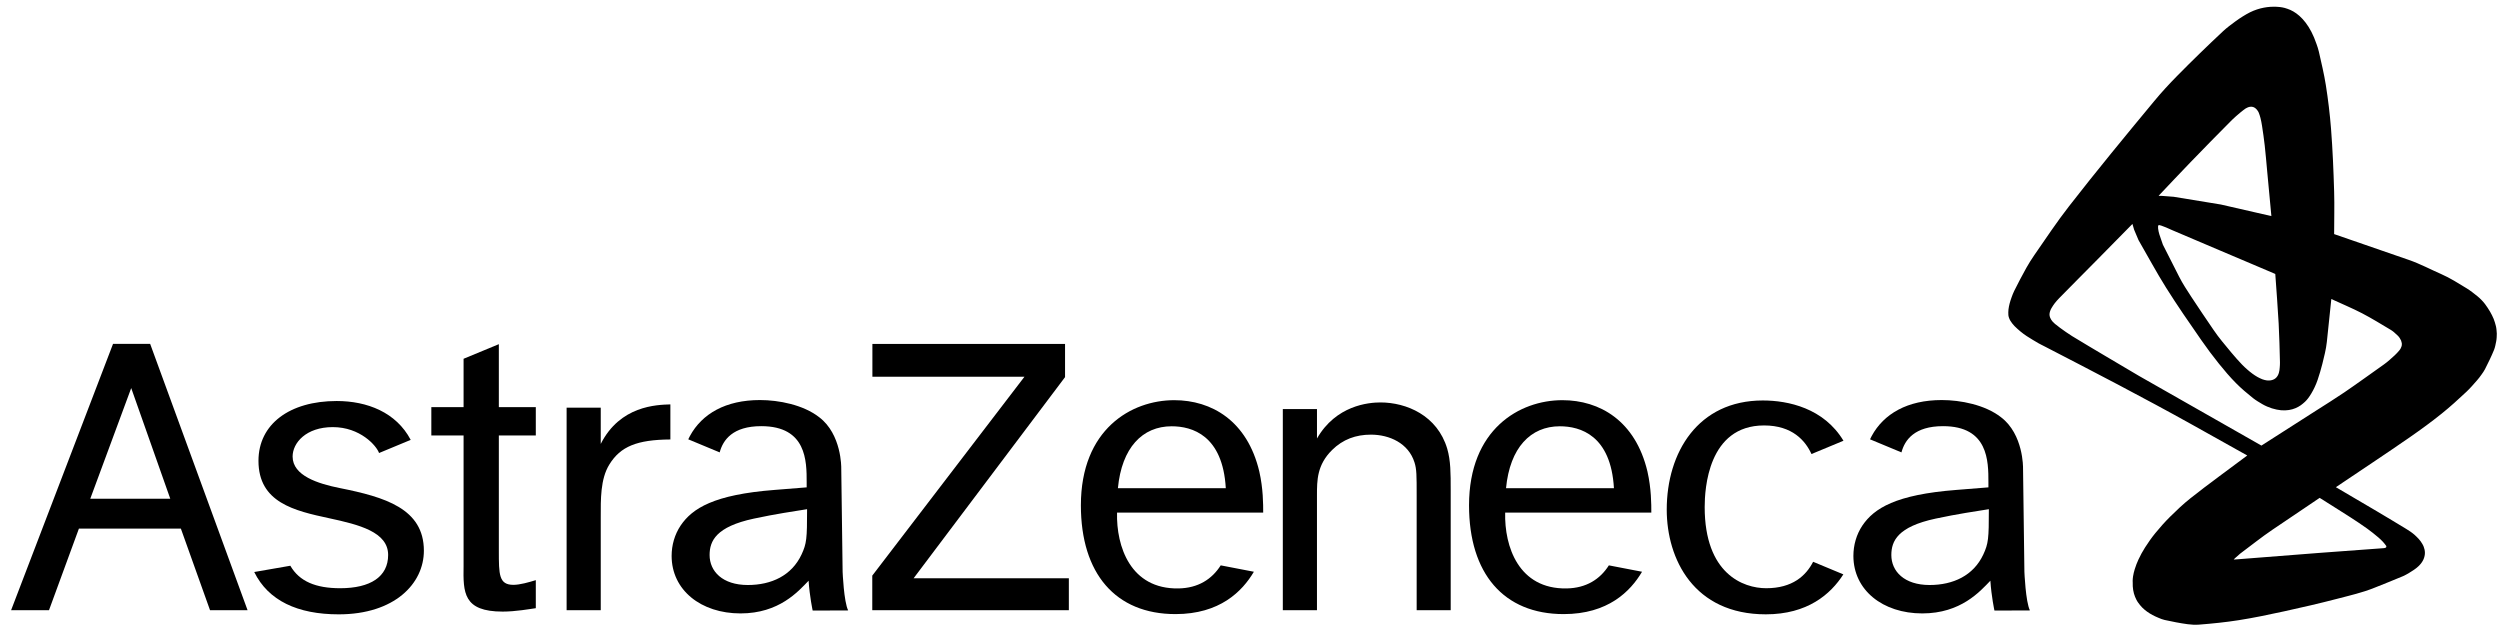 <?xml version="1.0" encoding="UTF-8"?> <svg xmlns="http://www.w3.org/2000/svg" width="332" height="85" viewBox="0 0 332 85" fill="none"><g clip-path="url(#clip0_85_308)"><path fill-rule="evenodd" clip-rule="evenodd" d="M11.989 66.229L17.425 51.535L22.611 66.229H11.989ZM27.893 81.037H32.878L19.941 45.666H15.011L1.473 81.037H6.505L10.48 70.197H24.019L27.893 81.037Z" fill="black"></path><path fill-rule="evenodd" clip-rule="evenodd" d="M43.715 68.822C39.096 67.828 34.325 66.742 34.325 61.195C34.325 56.325 38.462 53.255 44.712 53.255C48.754 53.255 52.614 54.753 54.541 58.415L50.338 60.161C50.001 59.183 47.826 56.72 44.197 56.72C40.639 56.72 38.859 58.816 38.859 60.63C38.859 63.177 42.242 64.237 45.126 64.815C51.099 66.011 56.291 67.532 56.291 73.137C56.291 77.493 52.404 81.585 44.98 81.585C39.514 81.585 35.63 79.766 33.762 75.963L38.556 75.13C39.759 77.213 41.935 78.116 45.176 78.116C49.195 78.116 51.545 76.59 51.545 73.701C51.547 70.645 47.69 69.677 43.715 68.822Z" fill="black"></path><path fill-rule="evenodd" clip-rule="evenodd" d="M66.246 54.07H71.155V57.83H66.246V73.132C66.246 76.305 66.246 77.667 68.185 77.667C69.041 77.667 70.243 77.324 71.155 77.043V80.767C70.356 80.879 68.469 81.22 66.756 81.22C61.507 81.22 61.507 78.68 61.563 75.174V57.83H57.281V54.07H61.563V47.645L66.246 45.706V54.07Z" fill="black"></path><path fill-rule="evenodd" clip-rule="evenodd" d="M79.779 54.138V58.954C82.346 53.873 87.2 53.759 89.026 53.703V58.362C84.575 58.392 82.392 59.3 80.922 61.684C79.716 63.63 79.779 66.364 79.779 68.674V81.037H75.246V54.138H79.779Z" fill="black"></path><path fill-rule="evenodd" clip-rule="evenodd" d="M141.438 45.671V50.083L121.327 76.794H141.943V81.037H115.838V76.442L136.048 50.032H115.854V45.671H141.438Z" fill="black"></path><path fill-rule="evenodd" clip-rule="evenodd" d="M174.895 54.325V58.232C177.418 53.842 181.716 53.443 183.32 53.443C186.759 53.443 190.878 55.155 192.193 59.594C192.653 61.181 192.653 62.827 192.653 65.098V81.037H188.133V65.836C188.133 63.11 188.133 62.318 187.845 61.408C187.044 58.856 184.523 57.721 182.058 57.721C180.054 57.721 178.333 58.345 176.899 59.762C174.893 61.749 174.893 63.788 174.893 65.78V81.037H170.358V54.325H174.895Z" fill="black"></path><path fill-rule="evenodd" clip-rule="evenodd" d="M244.797 76.276C243.105 78.921 240.031 81.583 234.498 81.583C224.949 81.583 221.343 74.258 221.343 67.676C221.343 60.073 225.498 53.183 234.099 53.183C237.473 53.183 242.198 54.194 244.813 58.531L240.564 60.296C239.761 58.535 238.032 56.499 234.27 56.499C226.817 56.499 226.382 64.952 226.382 67.338C226.382 76.2 231.497 78.116 234.553 78.116C238.051 78.116 239.839 76.446 240.783 74.605L244.797 76.276Z" fill="black"></path><path fill-rule="evenodd" clip-rule="evenodd" d="M148.457 64.835H162.786C162.385 57.799 158.311 56.61 155.594 56.61C151.716 56.611 148.969 59.444 148.457 64.835ZM166.515 75.928C164.97 78.547 161.986 81.552 156.104 81.552C148.129 81.552 143.541 76.156 143.541 67.111C143.541 57.007 150.237 53.144 155.936 53.144C160.891 53.144 165.64 55.87 167.237 62.622C167.752 64.893 167.752 66.941 167.752 68.077H148.344C148.231 72.57 150.122 78.255 156.504 78.144C159.109 78.1 160.942 76.924 162.112 75.079L166.515 75.928Z" fill="black"></path><path fill-rule="evenodd" clip-rule="evenodd" d="M200 64.835H214.331C213.932 57.799 209.858 56.61 207.139 56.61C203.265 56.611 200.516 59.444 200 64.835ZM218.063 75.928C216.517 78.547 213.535 81.552 207.653 81.552C199.677 81.552 195.088 76.156 195.088 67.111C195.088 57.007 201.784 53.144 207.481 53.144C212.438 53.144 217.184 55.87 218.782 62.622C219.296 64.893 219.296 66.941 219.296 68.077H199.887C199.773 72.57 201.671 78.255 208.048 78.144C210.652 78.1 212.491 76.924 213.657 75.079L218.063 75.928Z" fill="black"></path><path fill-rule="evenodd" clip-rule="evenodd" d="M269.576 81.065L264.862 81.083C264.862 81.083 264.454 79.188 264.322 77.119C262.952 78.534 260.412 81.462 255.277 81.462C250.026 81.462 246.131 78.362 246.131 73.82C246.131 72.396 246.531 70.978 247.332 69.781C248.88 67.506 251.743 65.686 259.787 65.063L264.062 64.722V64.039C264.062 61.253 264.062 56.594 258.035 56.594C254.243 56.594 252.952 58.424 252.514 60.077L248.34 58.341C248.405 58.197 248.481 58.05 248.56 57.901C250.164 54.946 253.31 53.127 257.86 53.127C260.366 53.127 263.609 53.754 265.723 55.401C268.731 57.67 268.659 62.14 268.659 62.14L268.84 75.935C268.84 75.938 269.001 79.943 269.576 81.065ZM263.378 73.65C264.062 72.173 264.12 71.547 264.12 67.62C262.356 67.905 259.969 68.246 257.047 68.873C252.026 69.951 251.17 71.834 251.17 73.708C251.17 75.868 252.883 77.689 256.248 77.689C259.388 77.689 262.068 76.439 263.378 73.65Z" fill="black"></path><path fill-rule="evenodd" clip-rule="evenodd" d="M112.638 81.065L107.923 81.083C107.923 81.083 107.514 79.188 107.383 77.119C106.014 78.534 103.477 81.462 98.341 81.462C93.086 81.462 89.192 78.362 89.192 73.82C89.192 72.396 89.593 70.978 90.396 69.781C91.943 67.506 94.805 65.686 102.845 65.063L107.126 64.722V64.039C107.126 61.253 107.126 56.594 101.095 56.594C97.303 56.594 96.015 58.424 95.574 60.077L91.4 58.341C91.468 58.197 91.541 58.05 91.622 57.901C93.226 54.946 96.373 53.127 100.92 53.127C103.424 53.127 106.67 53.754 108.782 55.401C111.791 57.67 111.718 62.14 111.718 62.14L111.9 75.935C111.9 75.938 112.061 79.943 112.638 81.065ZM106.439 73.65C107.127 72.173 107.18 71.547 107.18 67.62C105.42 67.905 103.029 68.246 100.11 68.873C95.093 69.951 94.235 71.834 94.235 73.708C94.235 75.868 95.945 77.689 99.309 77.689C102.448 77.689 105.128 76.439 106.439 73.65Z" fill="black"></path><path fill-rule="evenodd" clip-rule="evenodd" d="M331.537 43.806C331.519 43.641 331.5 43.475 331.459 43.316C331.374 42.989 331.284 42.662 331.159 42.35C331.023 42.018 330.856 41.696 330.677 41.385C330.478 41.043 330.256 40.714 330.021 40.393C329.885 40.205 329.728 40.029 329.566 39.863C329.384 39.676 329.197 39.492 328.992 39.33C328.53 38.965 328.071 38.593 327.567 38.285C326.466 37.613 325.368 36.914 324.186 36.395C322.757 35.77 321.375 35.029 319.902 34.52L309.974 31.088C309.974 29.208 310.029 27.329 309.974 25.452C309.891 22.664 309.778 19.875 309.561 17.095C309.409 15.159 309.176 13.229 308.873 11.311C308.636 9.815 308.278 8.339 307.945 6.862C307.869 6.523 307.754 6.195 307.641 5.868C307.541 5.573 307.431 5.28 307.31 4.992C307.2 4.732 307.08 4.475 306.951 4.222C306.835 3.996 306.706 3.774 306.57 3.558C306.449 3.363 306.313 3.174 306.173 2.989C306.046 2.822 305.912 2.663 305.769 2.51C305.64 2.369 305.503 2.236 305.36 2.108C305.231 1.992 305.094 1.885 304.952 1.781C304.822 1.686 304.686 1.598 304.548 1.519C304.42 1.445 304.289 1.373 304.151 1.317C303.911 1.219 303.668 1.126 303.419 1.056C303.213 0.998 302.999 0.966 302.787 0.936C302.629 0.913 302.468 0.903 302.309 0.899C302.038 0.894 301.762 0.889 301.492 0.908C301.203 0.929 300.914 0.964 300.63 1.02C300.324 1.08 300.023 1.156 299.728 1.254C299.41 1.359 299.102 1.488 298.803 1.633C298.47 1.797 298.151 1.986 297.835 2.183C297.501 2.392 297.171 2.61 296.856 2.845C296.303 3.26 295.739 3.662 295.236 4.133C293.163 6.072 291.126 8.049 289.136 10.069C288.074 11.146 287.045 12.259 286.084 13.422C282.259 18.033 278.451 22.657 274.772 27.384C273.138 29.481 271.669 31.699 270.157 33.88C269.779 34.427 269.426 34.99 269.1 35.568C268.533 36.578 268.002 37.607 267.483 38.642C267.349 38.911 267.244 39.195 267.141 39.478C267.042 39.748 266.952 40.022 266.88 40.3C266.813 40.562 266.755 40.829 266.725 41.097C266.698 41.345 266.695 41.596 266.711 41.844C266.72 41.968 266.757 42.091 266.797 42.209C266.841 42.337 266.899 42.46 266.967 42.578C267.041 42.706 267.127 42.827 267.217 42.943C267.316 43.07 267.416 43.193 267.529 43.305C267.775 43.546 268.025 43.781 268.292 43.999C268.565 44.224 268.847 44.438 269.144 44.631C269.661 44.968 270.195 45.283 270.726 45.592C270.959 45.727 271.205 45.843 271.441 45.966C271.526 46.008 271.273 45.878 271.191 45.833C271.18 45.829 271.153 45.813 271.162 45.817C271.176 45.82 271.191 45.831 271.203 45.838C271.333 45.906 271.464 45.973 271.596 46.041C274.866 47.742 278.148 49.417 281.401 51.144C284.672 52.879 287.942 54.62 291.172 56.427L298.436 60.489C295.913 62.39 293.343 64.225 290.872 66.187C289.928 66.937 289.052 67.768 288.196 68.616C287.501 69.306 286.846 70.039 286.229 70.796C285.734 71.402 285.285 72.043 284.865 72.701C284.535 73.214 284.245 73.757 283.986 74.307C283.788 74.725 283.63 75.16 283.49 75.601C283.39 75.91 283.324 76.228 283.268 76.548C283.234 76.739 283.227 76.938 283.217 77.135C283.213 77.201 283.225 77.268 283.225 77.335C283.229 77.512 283.22 77.688 283.231 77.863C283.24 78.028 283.259 78.194 283.285 78.353C283.31 78.51 283.344 78.664 283.386 78.817C283.425 78.961 283.476 79.105 283.531 79.246C283.585 79.381 283.647 79.514 283.714 79.644C283.781 79.771 283.85 79.899 283.937 80.013C284.104 80.242 284.274 80.468 284.473 80.668C284.672 80.868 284.891 81.051 285.12 81.218C285.35 81.387 285.597 81.534 285.847 81.671C286.101 81.808 286.364 81.928 286.633 82.038C286.899 82.149 287.167 82.267 287.449 82.328C288.464 82.551 289.486 82.755 290.516 82.894C291.021 82.962 291.534 82.99 292.04 82.95C293.796 82.813 295.55 82.635 297.29 82.363C299.32 82.045 301.335 81.62 303.345 81.183C305.715 80.667 308.077 80.12 310.424 79.507C312.082 79.073 313.769 78.689 315.357 78.043C316.608 77.535 317.871 77.05 319.112 76.518C319.39 76.4 319.653 76.246 319.914 76.093C320.151 75.956 320.384 75.807 320.606 75.649C320.802 75.51 320.996 75.362 321.171 75.197C321.319 75.058 321.455 74.904 321.575 74.739C321.679 74.6 321.765 74.445 321.838 74.286C321.901 74.145 321.949 73.994 321.982 73.841C322.014 73.703 322.028 73.557 322.028 73.415C322.028 73.276 322.011 73.137 321.986 73.002C321.958 72.87 321.919 72.738 321.869 72.61C321.822 72.482 321.758 72.357 321.689 72.238C321.621 72.118 321.545 72.001 321.464 71.89C321.382 71.779 321.296 71.669 321.202 71.567C321.021 71.377 320.835 71.186 320.64 71.013C320.468 70.862 320.285 70.727 320.1 70.597C319.918 70.469 319.729 70.35 319.54 70.236C318.247 69.459 316.959 68.667 315.657 67.903L310.203 64.698C313.515 62.462 316.857 60.268 320.139 57.985C321.541 57.01 322.921 56.002 324.251 54.932C325.391 54.015 326.476 53.032 327.538 52.031C328.045 51.555 328.495 51.026 328.954 50.504C329.162 50.267 329.354 50.014 329.536 49.756C329.703 49.523 329.873 49.287 330.005 49.031C330.432 48.188 330.852 47.339 331.208 46.465C331.351 46.108 331.411 45.724 331.492 45.348C331.53 45.174 331.544 44.995 331.558 44.817C331.572 44.647 331.577 44.475 331.575 44.304C331.567 44.139 331.556 43.971 331.537 43.806ZM290.828 21.619C292.677 19.71 294.53 17.804 296.411 15.925C296.753 15.582 297.134 15.275 297.501 14.957C297.628 14.847 297.764 14.741 297.9 14.638C298.004 14.559 298.106 14.476 298.219 14.406C298.299 14.357 298.383 14.314 298.47 14.279C298.562 14.242 298.653 14.206 298.752 14.19C298.855 14.172 298.959 14.174 299.065 14.179C299.117 14.181 299.17 14.195 299.222 14.213C299.275 14.228 299.329 14.253 299.379 14.281C299.432 14.311 299.484 14.346 299.53 14.385C299.585 14.429 299.636 14.478 299.682 14.53C299.735 14.59 299.784 14.653 299.827 14.72C299.876 14.797 299.929 14.876 299.961 14.963C300.051 15.194 300.132 15.431 300.192 15.674C300.278 16.02 300.346 16.371 300.4 16.726C300.534 17.59 300.658 18.456 300.755 19.324C300.882 20.448 300.974 21.575 301.078 22.701L301.639 28.696L294.929 27.159L288.667 26.133L287.151 26.017L286.659 26.005C288.048 24.542 289.426 23.068 290.828 21.619ZM286.62 29.955L286.645 29.918L286.68 29.899L286.731 29.893L286.813 29.906L287.047 29.972L287.654 30.204L288.48 30.57C290.611 31.478 292.743 32.386 294.876 33.29C296.289 33.891 297.704 34.486 299.116 35.087L301.909 36.274L302.158 36.385C302.308 38.582 302.491 40.778 302.607 42.977C302.699 44.694 302.736 46.416 302.779 48.135C302.784 48.353 302.766 48.569 302.75 48.785C302.743 48.906 302.731 49.029 302.713 49.15C302.694 49.271 302.671 49.393 302.636 49.509C302.6 49.623 302.562 49.739 302.503 49.844C302.449 49.948 302.373 50.042 302.297 50.134C302.26 50.179 302.209 50.22 302.161 50.257C302.112 50.294 302.057 50.331 302.001 50.362C301.942 50.394 301.877 50.42 301.813 50.443C301.743 50.468 301.671 50.489 301.596 50.503C301.506 50.519 301.415 50.527 301.325 50.531C301.229 50.532 301.134 50.531 301.039 50.519C300.937 50.506 300.838 50.485 300.741 50.461C300.635 50.434 300.531 50.406 300.432 50.366C300.215 50.274 299.998 50.178 299.793 50.062C299.56 49.93 299.336 49.781 299.119 49.623C298.879 49.447 298.65 49.259 298.428 49.064C298.184 48.85 297.946 48.632 297.725 48.398C297.242 47.884 296.764 47.361 296.316 46.814C295.506 45.829 294.664 44.861 293.953 43.804C292.972 42.346 291.966 40.906 291.012 39.431C290.442 38.551 289.858 37.674 289.383 36.736L287.229 32.488L286.765 31.133L286.659 30.731L286.596 30.343L286.59 30.062L286.62 29.955ZM310.426 67.613C311.006 67.978 311.59 68.339 312.162 68.715C312.901 69.199 313.642 69.68 314.358 70.197C314.874 70.567 315.366 70.968 315.853 71.377C316.068 71.56 316.271 71.757 316.465 71.964C316.622 72.134 316.76 72.32 316.899 72.507C316.908 72.519 316.91 72.535 316.908 72.549C316.908 72.582 316.904 72.614 316.894 72.645C316.889 72.666 316.873 72.684 316.859 72.698C316.837 72.717 316.814 72.735 316.79 72.745C316.756 72.761 316.721 72.77 316.684 72.777C316.633 72.787 316.58 72.794 316.529 72.798C313.698 73.009 310.865 73.202 308.037 73.423L296.979 74.287L296.635 74.308L296.794 74.138L297.491 73.525C298.925 72.464 300.312 71.338 301.791 70.341L308.052 66.115C308.841 66.614 309.633 67.113 310.426 67.613ZM318.942 45.943C318.912 46.045 318.873 46.145 318.826 46.238C318.768 46.347 318.701 46.453 318.621 46.546C318.432 46.769 318.233 46.986 318.018 47.185C317.555 47.605 317.098 48.035 316.589 48.395C314.831 49.635 313.093 50.905 311.315 52.115C310.09 52.949 308.827 53.729 307.578 54.528L300.314 59.174C299.285 58.587 298.256 57.999 297.228 57.414L284.072 49.928C281.101 48.161 278.112 46.424 275.16 44.626C274.605 44.287 274.082 43.893 273.551 43.518C273.382 43.398 273.225 43.261 273.063 43.135C273.011 43.096 272.955 43.061 272.907 43.019C272.796 42.917 272.683 42.812 272.579 42.699C272.516 42.629 272.463 42.553 272.41 42.474C272.359 42.392 272.307 42.306 272.272 42.214C272.235 42.121 272.202 42.023 272.187 41.921C272.172 41.816 272.17 41.709 272.186 41.603C272.201 41.487 272.233 41.375 272.274 41.266C272.316 41.148 272.369 41.032 272.434 40.925C272.565 40.704 272.704 40.484 272.863 40.279C273.047 40.044 273.243 39.819 273.451 39.606C275.15 37.866 276.875 36.15 278.583 34.416L283.188 29.739L283.407 30.494L283.967 31.822L284.004 31.903C285.221 34.003 286.364 36.148 287.656 38.205C289.14 40.569 290.733 42.864 292.325 45.156C293.073 46.229 293.852 47.282 294.675 48.302C295.389 49.189 296.129 50.06 296.931 50.871C297.635 51.583 298.406 52.233 299.19 52.86C299.578 53.169 300.014 53.418 300.441 53.673C300.642 53.796 300.859 53.894 301.076 53.991C301.282 54.08 301.492 54.159 301.706 54.228C301.914 54.295 302.126 54.349 302.341 54.393C302.535 54.433 302.734 54.465 302.932 54.483C303.112 54.498 303.294 54.502 303.476 54.495C303.641 54.491 303.809 54.476 303.975 54.449C304.128 54.426 304.282 54.391 304.43 54.349C304.571 54.31 304.709 54.261 304.845 54.203C304.97 54.152 305.094 54.091 305.213 54.024C305.326 53.961 305.441 53.896 305.545 53.817C305.736 53.673 305.926 53.524 306.099 53.36C306.247 53.22 306.383 53.065 306.507 52.904C306.666 52.698 306.809 52.48 306.941 52.257C307.101 51.987 307.253 51.708 307.385 51.421C307.534 51.102 307.671 50.777 307.782 50.443C308.012 49.747 308.231 49.047 308.405 48.334C308.64 47.371 308.899 46.407 309.003 45.42L309.6 39.71C310.96 40.34 312.352 40.913 313.683 41.603C314.981 42.278 316.225 43.057 317.487 43.802C317.635 43.89 317.772 43.992 317.905 44.101C318.092 44.255 318.272 44.419 318.443 44.593C318.533 44.684 318.612 44.787 318.683 44.893C318.752 44.996 318.815 45.107 318.863 45.221C318.907 45.334 318.937 45.455 318.96 45.574C318.971 45.634 318.967 45.696 318.963 45.757C318.965 45.822 318.96 45.885 318.942 45.943Z" fill="black"></path></g><defs><clipPath id="clip0_85_308"><rect width="331.708" height="84.306" fill="white"></rect></clipPath></defs></svg> 